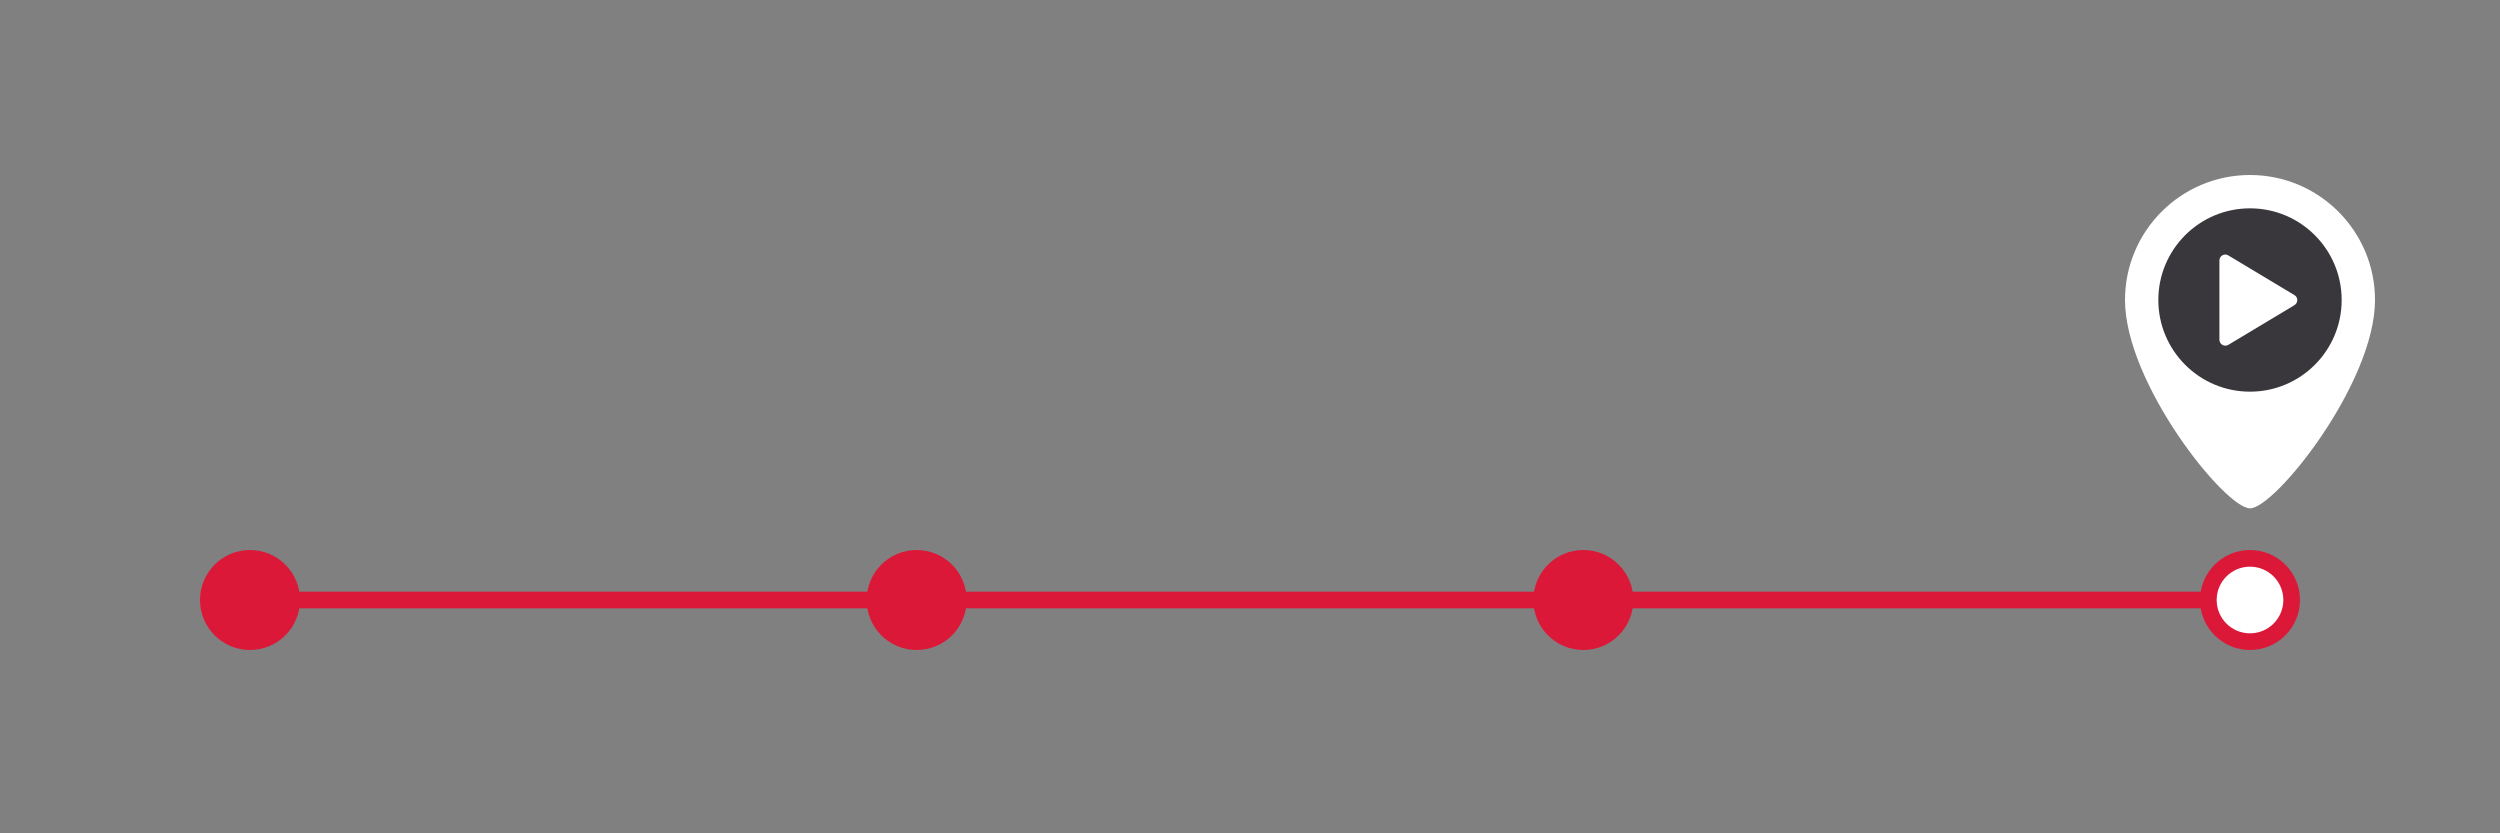 <?xml version="1.0" encoding="UTF-8"?><svg id="Warstwa_1" xmlns="http://www.w3.org/2000/svg" viewBox="0 0 300 100"><rect x="0" y="0" width="300" height="100" fill="#808080" stroke="none"/><defs><style>.cls-1{fill:#fff;}.cls-2{fill:#dc1839;}.cls-3{fill:#39373b;}</style></defs><path class="cls-1" d="m285,36c0,10-12,25-15,25s-15-15-15-25c0-8.28,6.72-15,15-15s15,6.72,15,15Z"/><circle class="cls-3" cx="270" cy="36" r="11"/><circle class="cls-2" cx="30" cy="72" r="6"/><circle class="cls-2" cx="190" cy="72" r="6"/><circle class="cls-2" cx="110" cy="72" r="6"/><rect class="cls-2" x="30" y="71" width="239.83" height="2"/><path class="cls-1" d="m266.33,40.76v-9.51c0-.55.6-.89,1.07-.6l7.93,4.76c.46.27.46.93,0,1.21l-7.93,4.76c-.47.28-1.07-.06-1.07-.6Z"/><g><circle class="cls-1" cx="270" cy="72" r="5"/><path class="cls-2" d="m270,68c2.21,0,4,1.79,4,4s-1.79,4-4,4-4-1.79-4-4,1.79-4,4-4m0-2c-3.31,0-6,2.69-6,6s2.69,6,6,6,6-2.69,6-6-2.69-6-6-6h0Z"/></g></svg>